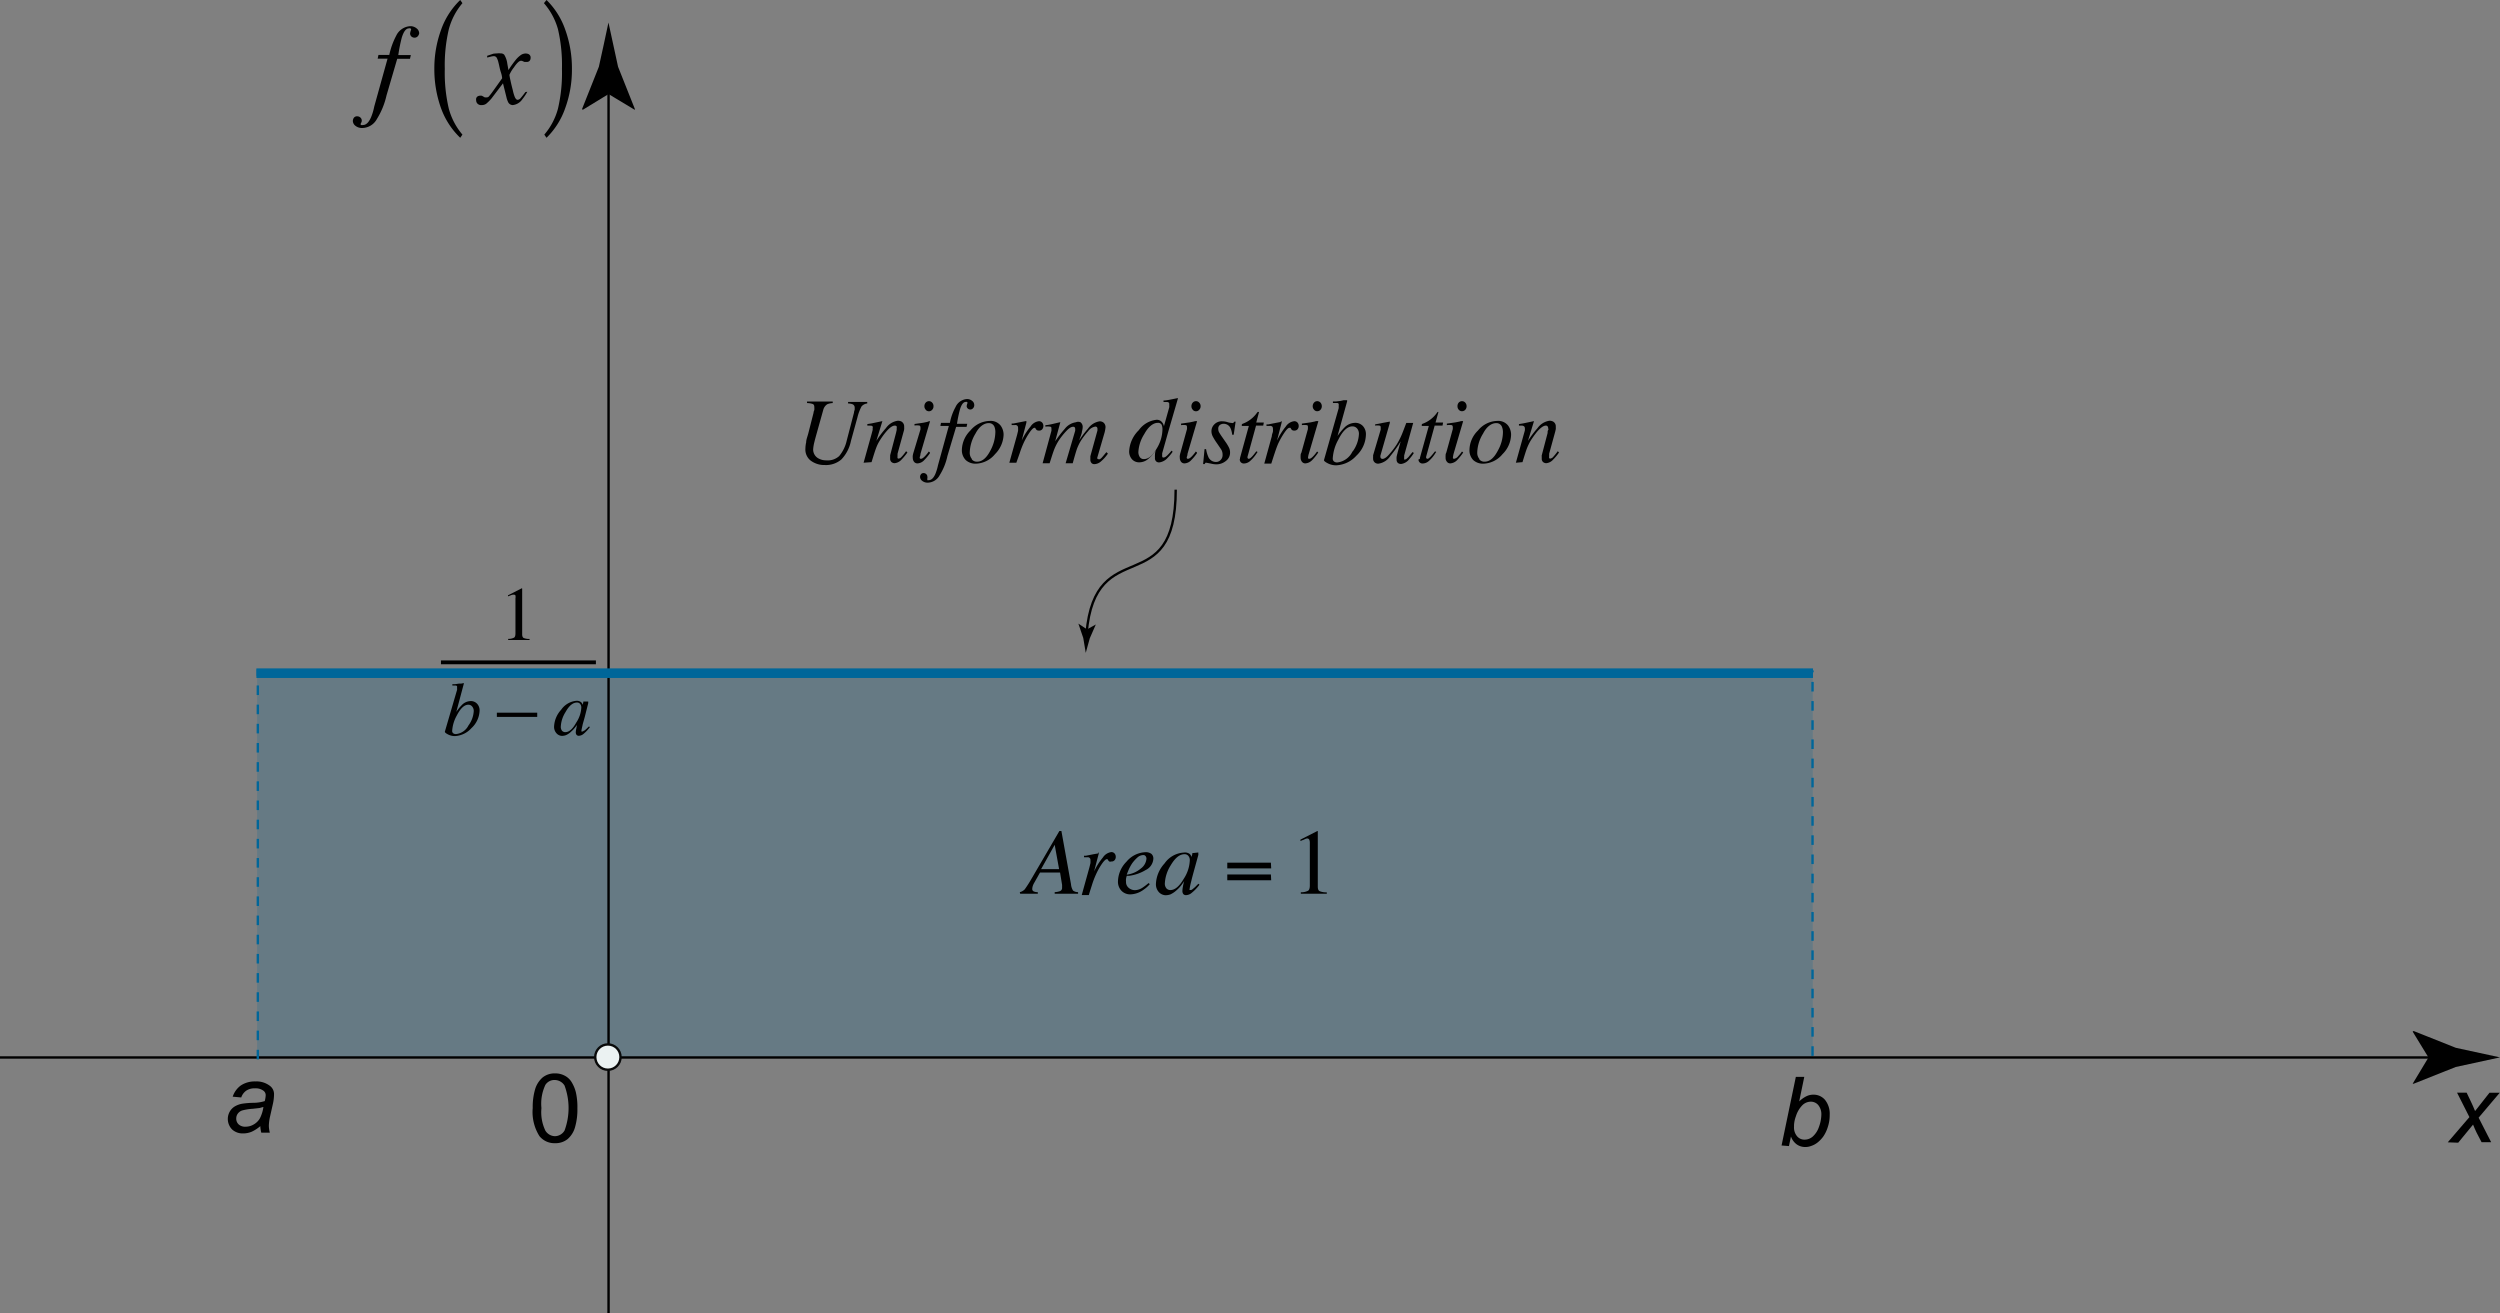 <svg id="_Layer_" data-name="&lt;Layer&gt;" xmlns="http://www.w3.org/2000/svg" viewBox="0 0 260.74 136.97"><rect x="0" y="0" width="260.74" height="136.97" fill="#808080" stroke="none"/><defs><style>.cls-1{fill:#069;opacity:0.2;}.cls-2{fill:#131312;}.cls-3,.cls-4,.cls-5,.cls-7{fill:none;}.cls-3{stroke:#000;}.cls-3,.cls-5,.cls-6{stroke-width:0.25px;}.cls-5,.cls-7{stroke:#069;stroke-miterlimit:10;}.cls-5{stroke-dasharray:1 1;}.cls-6{fill:#ebf2f2;stroke:#090a0a;}</style></defs><rect class="cls-1" x="26.81" y="70.16" width="162.26" height="40.08"/><path class="cls-2" d="M63.23,112.64" transform="translate(0 -2.43)"/><line class="cls-2" x1="90.14" y1="110.29" x2="91.14" y2="110.29"/><line class="cls-3" y1="110.29" x2="254.62" y2="110.29"/><path d="M253.28,112.72l-1.65-2.7.1-.06,4.4,1.75,4.61,1-4.61,1-4.4,1.75-.1,0Z" transform="translate(0 -2.43)"/><path d="M55.56,118a6.61,6.61,0,0,1,.26-2,2.62,2.62,0,0,1,.78-1.2,2,2,0,0,1,1.3-.42,2.07,2.07,0,0,1,1,.24,1.8,1.8,0,0,1,.71.66,3.75,3.75,0,0,1,.45,1.07,6.94,6.94,0,0,1,.16,1.69,6.59,6.59,0,0,1-.26,2,2.53,2.53,0,0,1-.77,1.2,2,2,0,0,1-1.3.42,2,2,0,0,1-1.63-.74A4.71,4.71,0,0,1,55.56,118Zm.91,0a4.45,4.45,0,0,0,.41,2.35,1.2,1.2,0,0,0,1,.58,1.18,1.18,0,0,0,1-.59,6.76,6.76,0,0,0,0-4.69,1.22,1.22,0,0,0-1-.58,1.12,1.12,0,0,0-1,.51A4.61,4.61,0,0,0,56.47,118Z" transform="translate(0 -2.43)"/><line class="cls-3" x1="63.47" y1="136.97" x2="63.47" y2="8.46"/><path d="M63.47,12.24l-2.7,1.65-.06-.1,1.75-4.4c.34-1.54.68-3.07,1-4.61l1,4.61,1.75,4.4,0,.1Z" transform="translate(0 -2.43)"/><path class="cls-4" d="M99.51,112.55" transform="translate(0 -2.43)"/><path d="M255.29,121.57l2.26-2.63-1.29-2.55h1l.44.92c.16.34.31.67.44,1l1.5-1.91h1.07L258.51,119l1.31,2.56h-1l-.52-1c-.11-.23-.24-.51-.37-.84l-1.55,1.89Z" transform="translate(0 -2.43)"/><line class="cls-5" x1="189.04" y1="110.12" x2="189.04" y2="69.92"/><path d="M27.15,119.88a3.84,3.84,0,0,1-.89.58,2.27,2.27,0,0,1-.91.18,1.6,1.6,0,0,1-1.15-.42,1.56,1.56,0,0,1-.24-1.85,1.5,1.5,0,0,1,.52-.54,2.29,2.29,0,0,1,.8-.29,8.51,8.51,0,0,1,1.13-.09,4.14,4.14,0,0,0,1.2-.18,2.66,2.66,0,0,0,.1-.6.57.57,0,0,0-.23-.48,1.36,1.36,0,0,0-.9-.25,1.53,1.53,0,0,0-.91.25,1.43,1.43,0,0,0-.51.7l-.89-.08a2.34,2.34,0,0,1,.86-1.18,2.62,2.62,0,0,1,1.5-.41,2.3,2.3,0,0,1,1.52.46,1.07,1.07,0,0,1,.43.89,4.56,4.56,0,0,1-.12,1l-.29,1.29a4.79,4.79,0,0,0-.13,1,3.29,3.29,0,0,0,.1.7h-.89A3.19,3.19,0,0,1,27.15,119.88Zm.32-2-.39.11-.71.08a5.77,5.77,0,0,0-1.09.17.92.92,0,0,0-.48.34.84.84,0,0,0-.16.51.81.81,0,0,0,.25.61,1,1,0,0,0,.73.24,1.63,1.63,0,0,0,.85-.24,1.71,1.71,0,0,0,.64-.64A3.75,3.75,0,0,0,27.47,117.9Z" transform="translate(0 -2.43)"/><path d="M43.59,6.19a.45.45,0,0,1-.36.17.49.49,0,0,1-.33-.13.45.45,0,0,1-.13-.3,1.56,1.56,0,0,1,.11-.41.16.16,0,0,0-.07-.13.24.24,0,0,0-.16,0c-.3,0-.54.31-.74.94a16.83,16.83,0,0,0-.37,1.84h1.31l-.09.39H41.43l-1.12,3.83a7.93,7.93,0,0,1-1,2.45,1.77,1.77,0,0,1-1.54.94,1.09,1.09,0,0,1-.7-.23.66.66,0,0,1-.27-.51.62.62,0,0,1,.11-.33.41.41,0,0,1,.35-.15.49.49,0,0,1,.33.13.43.43,0,0,1,.08.54.37.37,0,0,0-.06.15.09.09,0,0,0,.07.09.39.39,0,0,0,.17,0c.33,0,.61-.27.84-.79a5.75,5.75,0,0,0,.34-1.13l1.39-5H39.39l.08-.39H40.6a7.7,7.7,0,0,1,.72-2,1.73,1.73,0,0,1,1.47-1,1,1,0,0,1,.66.23.66.66,0,0,1,.27.52A.61.61,0,0,1,43.59,6.19Z" transform="translate(0 -2.43)"/><path d="M49.79,12.5a.51.51,0,0,1,.28-.09l.14,0a.43.43,0,0,1,.16.07l.2.11.08,0h.09a.36.36,0,0,0,.22-.07,6.07,6.07,0,0,0,.41-.52c.14-.19.47-.66,1-1.4,0,0,0-.24-.13-.63s-.17-.72-.25-1a1.86,1.86,0,0,0-.2-.54.35.35,0,0,0-.32-.14,1.65,1.65,0,0,0-.33.06l-.33.08,0-.18.65-.22A4,4,0,0,1,51.86,8a1.29,1.29,0,0,1,.36,0,.47.47,0,0,1,.37.14,2.31,2.31,0,0,1,.32.93l.12.67a11.14,11.14,0,0,1,.82-1.14,2.76,2.76,0,0,1,.5-.45.94.94,0,0,1,.45-.14.73.73,0,0,1,.32.06.39.39,0,0,1,.22.4.45.45,0,0,1-.11.31.4.4,0,0,1-.29.11l-.12,0-.12,0-.16-.07-.12-.05-.09,0c-.17,0-.42.23-.73.69a3.36,3.36,0,0,0-.47.78,5.51,5.51,0,0,0,.11.58q.1.48.24,1a4.39,4.39,0,0,0,.2.7c.09.21.19.32.3.32a.43.43,0,0,0,.32-.18c.11-.12.28-.33.5-.63L55,12a5.56,5.56,0,0,1-.52.78,1.39,1.39,0,0,1-1,.61.55.55,0,0,1-.47-.28,2.29,2.29,0,0,1-.19-.54l-.36-1.45-1.2,1.58a4.59,4.59,0,0,1-.55.55.77.77,0,0,1-.47.14.53.53,0,0,1-.51-.24.54.54,0,0,1-.07-.29A.37.37,0,0,1,49.79,12.5Z" transform="translate(0 -2.43)"/><path d="M48.23,2.76a7,7,0,0,0-1.42,2.72,16.36,16.36,0,0,0-.42,4.14,16.39,16.39,0,0,0,.42,4.15,7,7,0,0,0,1.42,2.7L48,16.8a8.06,8.06,0,0,1-2-3.08,12,12,0,0,1-.7-4.1,11.74,11.74,0,0,1,.71-4.1A8,8,0,0,1,48,2.43Z" transform="translate(0 -2.43)"/><path d="M56.73,2.76,57,2.43a8,8,0,0,1,1.95,3.09,11.81,11.81,0,0,1,.7,4.1,11.68,11.68,0,0,1-.7,4.09A8,8,0,0,1,57,16.8l-.23-.33a6.9,6.9,0,0,0,1.42-2.69,16.42,16.42,0,0,0,.42-4.16,16.48,16.48,0,0,0-.42-4.16A7,7,0,0,0,56.73,2.76Z" transform="translate(0 -2.43)"/><path class="cls-3" d="M122.62,53.5c0,11.82-8.38,4.35-9.3,15" transform="translate(0 -2.43)"/><path d="M113.37,68.07l.92-.51,0,0L113.66,69l-.42,1.52c-.08-.52-.17-1-.26-1.55l-.51-1.5,0,0Z" transform="translate(0 -2.43)"/><circle class="cls-6" cx="63.4" cy="110.25" r="1.32"/><line class="cls-7" x1="26.74" y1="70.21" x2="189.09" y2="70.21"/><line class="cls-5" x1="26.89" y1="110.49" x2="26.89" y2="69.81"/><path d="M185.81,121.9l1.49-7.16h.88l-.53,2.56a3,3,0,0,1,.76-.54,1.64,1.64,0,0,1,.72-.16,1.56,1.56,0,0,1,1.21.54,2.32,2.32,0,0,1,.49,1.58,3.87,3.87,0,0,1-.2,1.26,3.59,3.59,0,0,1-.48,1,3.24,3.24,0,0,1-.6.62,2.15,2.15,0,0,1-.63.34,1.75,1.75,0,0,1-.62.12,1.54,1.54,0,0,1-.9-.27,1.72,1.72,0,0,1-.61-.83l-.21,1Zm1.3-2.13v.17a1.41,1.41,0,0,0,.32,1,1,1,0,0,0,.79.35,1.28,1.28,0,0,0,.85-.33,2.35,2.35,0,0,0,.64-1,3.91,3.91,0,0,0,.25-1.27,1.5,1.5,0,0,0-.32-1,1,1,0,0,0-.78-.36,1.26,1.26,0,0,0-.88.37,2.84,2.84,0,0,0-.67,1.14A3.1,3.1,0,0,0,187.11,119.77Z" transform="translate(0 -2.43)"/><path d="M54.46,63.81v4.78c0,.2.06.33.16.38a1.53,1.53,0,0,0,.61.1v.11H53v-.12a1.24,1.24,0,0,0,.62-.13c.1-.07.14-.22.14-.46V64.84a.75.75,0,0,0,0-.29c0-.07-.1-.1-.21-.1a.84.84,0,0,0-.26.06l-.31.12v-.11l1.45-.74h0Z" transform="translate(0 -2.43)"/><path d="M47.67,74.38a.5.5,0,0,0,0-.16.53.53,0,0,0,0-.12.44.44,0,0,0,0-.1.22.22,0,0,0-.12-.07h-.09l-.28,0v-.14l.27,0,.4-.06.24,0a1.8,1.8,0,0,1,.3-.05l0,0a.08.08,0,0,1,0,0v0l-.8,3a4.43,4.43,0,0,1,.59-.73,1.31,1.31,0,0,1,.89-.4.88.88,0,0,1,.69.28,1,1,0,0,1,.26.71,2.6,2.6,0,0,1-.85,1.83,2.47,2.47,0,0,1-1.72.83,1.53,1.53,0,0,1-.74-.18c-.23-.12-.33-.22-.31-.29Zm1.19,3.71a2.77,2.77,0,0,0,.55-1.49.71.71,0,0,0-.17-.49.5.5,0,0,0-.4-.18c-.41,0-.81.37-1.19,1.11a3.77,3.77,0,0,0-.49,1.61.3.3,0,0,0,.1.25.44.44,0,0,0,.31.09A1.64,1.64,0,0,0,48.86,78.09Z" transform="translate(0 -2.43)"/><rect x="51.82" y="74.33" width="4.21" height="0.44"/><path d="M60.62,75.68a.59.59,0,0,1,.14.23l0,.06.08-.3a.24.24,0,0,1,0-.07.08.08,0,0,1,.06,0l.45,0s0,0,0,0v0a.34.34,0,0,1,0,.08l0,.09L61,77.16c-.08.31-.16.57-.22.79-.09.41-.14.64-.14.69s0,.07,0,.08a.09.09,0,0,0,.07,0l.08,0,.11-.08L61,78.6l.07-.07.1-.09.26-.25.09.08a4,4,0,0,1-.67.71.8.8,0,0,1-.49.19.31.31,0,0,1-.23-.1.45.45,0,0,1-.08-.26,1.93,1.93,0,0,1,.06-.4,3.09,3.09,0,0,1,.1-.45c0,.08-.13.2-.24.35a2.74,2.74,0,0,1-.41.43,1.71,1.71,0,0,1-.55.37,1.34,1.34,0,0,1-.39.07.79.79,0,0,1-.57-.26,1,1,0,0,1-.26-.75,2.77,2.77,0,0,1,.74-1.72,2.15,2.15,0,0,1,1.6-.93A.69.69,0,0,1,60.62,75.68Zm-.13.15a.4.4,0,0,0-.31-.13c-.43,0-.83.33-1.2,1a3.12,3.12,0,0,0-.49,1.49.67.67,0,0,0,.13.46.46.46,0,0,0,.34.14c.39,0,.77-.32,1.14-1a3.11,3.11,0,0,0,.53-1.57A.57.57,0,0,0,60.49,75.83Z" transform="translate(0 -2.43)"/><rect x="45.99" y="68.88" width="16.16" height="0.4"/><path d="M106.36,95.48a1.07,1.07,0,0,0,.52-.3,13.7,13.7,0,0,0,.75-1.18l2.86-4.9h.21l1,5.54a1.55,1.55,0,0,0,.21.67.9.9,0,0,0,.53.17v.16H110v-.16a2,2,0,0,0,.56-.11.36.36,0,0,0,.21-.37.76.76,0,0,0,0-.15.57.57,0,0,0,0-.14l-.21-1.28h-2.09l-.62,1.1a1.63,1.63,0,0,0-.11.23,1.24,1.24,0,0,0-.08.37.27.27,0,0,0,.13.26,1,1,0,0,0,.45.09v.16h-1.84Zm4.1-2.4L110,90.54l-1.42,2.54Z" transform="translate(0 -2.43)"/><path d="M114.6,91.31a.14.14,0,0,1,0,.06.23.23,0,0,0,0,.07l-.49,1.87.11-.22a6.54,6.54,0,0,1,.81-1.23,1.24,1.24,0,0,1,.87-.56.43.43,0,0,1,.35.15.52.52,0,0,1,.12.34.51.51,0,0,1-.12.35.4.4,0,0,1-.34.14.36.36,0,0,1-.22,0,.53.53,0,0,1-.12-.14l-.06-.1,0,0h-.07c-.12,0-.3.17-.54.52a7.16,7.16,0,0,0-.62,1.13,9,9,0,0,0-.38,1c-.08.26-.2.62-.34,1.09h-.74l.8-2.88.11-.45a2.31,2.31,0,0,0,0-.32.27.27,0,0,0-.32-.29h-.15l-.2,0v-.16l.19,0,.81-.16.47-.08S114.59,91.29,114.6,91.31Z" transform="translate(0 -2.43)"/><path d="M117.48,92.31a2.72,2.72,0,0,1,2-1,1,1,0,0,1,.6.17.64.64,0,0,1,.21.51,1.39,1.39,0,0,1-.8,1.18,4.44,4.44,0,0,1-1.7.6l-.27,0a2,2,0,0,0-.08.31,1.26,1.26,0,0,0,0,.3.78.78,0,0,0,.28.65,1,1,0,0,0,.65.24,1.49,1.49,0,0,0,.76-.24,6.31,6.31,0,0,0,.66-.5l.13.11a2.91,2.91,0,0,1-.62.56,2.43,2.43,0,0,1-1.43.51,1.26,1.26,0,0,1-.89-.36,1.35,1.35,0,0,1-.38-1A3,3,0,0,1,117.48,92.31ZM119,93a1.4,1.4,0,0,0,.57-1,.41.41,0,0,0-.09-.28.27.27,0,0,0-.25-.11.94.94,0,0,0-.61.26,3.86,3.86,0,0,0-.54.6,4.6,4.6,0,0,0-.4.75l-.17.43A2.75,2.75,0,0,0,119,93Z" transform="translate(0 -2.43)"/><path d="M124.09,91.5a.73.73,0,0,1,.17.27l0,.07.1-.36a.56.56,0,0,1,0-.08.06.06,0,0,1,.06,0l.56-.06s0,0,0,0a.18.18,0,0,1,0,.06l0,.09a.3.3,0,0,1,0,.11l-.47,1.71c-.1.37-.19.69-.26,1a7.18,7.18,0,0,0-.18.84.11.11,0,0,0,0,.1.11.11,0,0,0,.08,0,.19.19,0,0,0,.1,0l.13-.08.08-.07.1-.08.12-.11.31-.31.11.1a4.61,4.61,0,0,1-.82.86.94.94,0,0,1-.59.23.35.35,0,0,1-.28-.12.54.54,0,0,1-.09-.31,3,3,0,0,1,.06-.5,4.31,4.31,0,0,1,.13-.54c-.06.1-.16.24-.29.42a3.51,3.51,0,0,1-.5.53,2.46,2.46,0,0,1-.67.45,1.66,1.66,0,0,1-.48.08,1,1,0,0,1-.7-.32,1.22,1.22,0,0,1-.31-.9,3.37,3.37,0,0,1,.9-2.1,2.63,2.63,0,0,1,2-1.13A.84.84,0,0,1,124.09,91.5Zm-.16.18a.49.49,0,0,0-.38-.16c-.53,0-1,.39-1.47,1.19a3.91,3.91,0,0,0-.59,1.82.77.77,0,0,0,.16.55.54.54,0,0,0,.41.18c.48,0,.94-.39,1.39-1.16a3.78,3.78,0,0,0,.64-1.91A.69.69,0,0,0,123.93,91.68Z" transform="translate(0 -2.43)"/><path d="M132.58,93H128V92.4h4.55Zm0,1.24H128v-.61h4.55Z" transform="translate(0 -2.43)"/><path d="M137.44,89.1v5.81c0,.25.07.41.2.47a1.88,1.88,0,0,0,.74.12v.14h-2.71v-.15a1.55,1.55,0,0,0,.76-.16c.12-.08.18-.27.18-.55V90.35a.82.82,0,0,0-.06-.35.25.25,0,0,0-.25-.12A.93.93,0,0,0,136,90a3.17,3.17,0,0,0-.37.15V90l1.75-.89h.06Z" transform="translate(0 -2.43)"/><path d="M84.85,45.48c0-.12.06-.22.08-.29a2.11,2.11,0,0,0,0-.31c0-.17-.06-.28-.18-.32a1.79,1.79,0,0,0-.58-.09v-.16h2.68v.16a1.63,1.63,0,0,0-.57.12,1,1,0,0,0-.42.6l-.73,2.61c-.07.26-.14.5-.19.72a4.22,4.22,0,0,0-.13.76,1.05,1.05,0,0,0,.63,1,1.52,1.52,0,0,0,.69.16A1.79,1.79,0,0,0,87.52,50a3.82,3.82,0,0,0,.79-1.62l.76-2.92c0-.13.06-.24.07-.31a1.54,1.54,0,0,0,0-.19.37.37,0,0,0-.23-.37,1.36,1.36,0,0,0-.46-.08v-.16h2v.16a.94.94,0,0,0-.59.3,4.8,4.8,0,0,0-.43,1.14l-.68,2.47a3.9,3.9,0,0,1-1,1.93,2.46,2.46,0,0,1-1.73.58,2.36,2.36,0,0,1-1.48-.47A1.47,1.47,0,0,1,84,49.21a3.13,3.13,0,0,1,.08-.65c0-.27.13-.58.22-.92Z" transform="translate(0 -2.43)"/><path d="M90.07,50.69l.82-2.95q.1-.37.12-.45a.5.5,0,0,0,0-.17A.26.26,0,0,0,91,46.9c0-.06-.15-.08-.31-.08h-.11l-.12,0v-.16l.44-.07.28-.06.85-.18,0,0-.63,2.06a10.22,10.22,0,0,1,1-1.33,1.82,1.82,0,0,1,1.24-.77.87.87,0,0,1,.37.08.59.59,0,0,1,.29.57,1.12,1.12,0,0,1,0,.24,1.38,1.38,0,0,1-.06.26l-.63,2.29s0,.11,0,.18a.5.5,0,0,0,0,.15.24.24,0,0,0,0,.12.11.11,0,0,0,.11.06.44.44,0,0,0,.27-.14,4.61,4.61,0,0,0,.51-.63l.14.13a6.1,6.1,0,0,1-.61.74,1.11,1.11,0,0,1-.74.38.53.53,0,0,1-.3-.11.45.45,0,0,1-.15-.39,1,1,0,0,1,0-.17l0-.16.61-2.32.07-.31a1.44,1.44,0,0,0,0-.18.46.46,0,0,0,0-.2.23.23,0,0,0-.2-.08c-.24,0-.55.22-.91.65a7.32,7.32,0,0,0-.66.92,4.25,4.25,0,0,0-.39.81c-.1.26-.25.74-.46,1.43Z" transform="translate(0 -2.43)"/><path d="M97,46.36a.05.05,0,0,1,0,0l-1,3.41c0,.19-.07.29-.07.33a.21.21,0,0,0,0,.12.12.12,0,0,0,.12.06c.11,0,.25-.09.43-.28a3.93,3.93,0,0,0,.39-.48l.12.11,0,.06a5,5,0,0,1-.6.73,1,1,0,0,1-.71.34.44.44,0,0,1-.35-.17.65.65,0,0,1-.13-.41.9.9,0,0,1,0-.24,2,2,0,0,1,.07-.3L96,47.22a.43.43,0,0,0,0-.11.28.28,0,0,0,0-.09q0-.18-.12-.21a1.91,1.91,0,0,0-.5,0v-.16l.56-.08.35-.05.43-.09A.64.64,0,0,1,97,46.36Zm-.45-1.2a.52.52,0,0,1-.14-.36.56.56,0,0,1,.14-.38.45.45,0,0,1,.34-.15.43.43,0,0,1,.33.15.51.51,0,0,1,.14.38.5.5,0,0,1-.14.37.44.44,0,0,1-.67,0Z" transform="translate(0 -2.43)"/><path d="M101.49,45a.37.37,0,0,1-.3.14.35.35,0,0,1-.26-.11.34.34,0,0,1-.11-.24,1.17,1.17,0,0,1,.09-.33.14.14,0,0,0-.06-.11.21.21,0,0,0-.13,0q-.36,0-.6.78a13.48,13.48,0,0,0-.31,1.5h1.07l-.07.32H99.72L98.81,50A6.23,6.23,0,0,1,98,52a1.44,1.44,0,0,1-1.25.77.89.89,0,0,1-.57-.19.52.52,0,0,1-.22-.42.43.43,0,0,1,.09-.26.32.32,0,0,1,.28-.13.37.37,0,0,1,.27.11.34.34,0,0,1,.12.26.41.41,0,0,1,0,.18.24.24,0,0,0,0,.12s0,.05,0,.07a.32.32,0,0,0,.14,0c.27,0,.5-.21.69-.64a5.15,5.15,0,0,0,.28-.92l1.13-4.1h-.88l.06-.32h.93a5.53,5.53,0,0,1,.59-1.65,1.4,1.4,0,0,1,1.19-.83.81.81,0,0,1,.54.19.54.54,0,0,1,.22.43A.44.44,0,0,1,101.49,45Z" transform="translate(0 -2.43)"/><path d="M104.34,46.79a1.59,1.59,0,0,1,.33,1,3,3,0,0,1-.89,2,2.69,2.69,0,0,1-2,1,1.5,1.5,0,0,1-1.06-.38,1.46,1.46,0,0,1-.4-1.08,2.93,2.93,0,0,1,.89-2,2.68,2.68,0,0,1,2-1A1.33,1.33,0,0,1,104.34,46.79Zm-3,3.53a.67.67,0,0,0,.58.26q.78,0,1.38-1.17a4.15,4.15,0,0,0,.51-1.86,1.5,1.5,0,0,0-.08-.57.61.61,0,0,0-.61-.42c-.49,0-1,.36-1.38,1.09a4,4,0,0,0-.6,2A1,1,0,0,0,101.38,50.32Z" transform="translate(0 -2.43)"/><path d="M107.05,46.37a.14.14,0,0,1,0,.06.23.23,0,0,0,0,.07l-.49,1.87.11-.22a6.54,6.54,0,0,1,.81-1.23,1.2,1.2,0,0,1,.87-.56.43.43,0,0,1,.35.15.52.52,0,0,1,.12.34.51.51,0,0,1-.12.35.4.4,0,0,1-.34.14.42.42,0,0,1-.22-.05.53.53,0,0,1-.12-.14l-.06-.1a.1.1,0,0,0,0,0l-.07,0c-.12,0-.3.18-.54.53a7.51,7.51,0,0,0-.62,1.12,10.24,10.24,0,0,0-.38,1L106,50.69h-.73l.8-2.87.11-.45a2.51,2.51,0,0,0,0-.32.27.27,0,0,0-.32-.29h-.15l-.2,0v-.16l.19,0,.81-.16.47-.09A.06.06,0,0,1,107.05,46.37Z" transform="translate(0 -2.43)"/><path d="M112.69,46.47a.6.6,0,0,1,.23.52,1.94,1.94,0,0,1-.08.45c0,.2-.15.51-.29.93a10.23,10.23,0,0,1,.92-1.23,1.83,1.83,0,0,1,1.23-.77.65.65,0,0,1,.41.15.62.62,0,0,1,.19.49,3.35,3.35,0,0,1-.09.51l-.76,2.61a.21.21,0,0,0,0,.13.12.12,0,0,0,.12.06.24.24,0,0,0,.15,0,1.53,1.53,0,0,0,.17-.14l.15-.17.35-.42.14.12,0,.06a3.91,3.91,0,0,1-.7.78,1.09,1.09,0,0,1-.69.29.45.45,0,0,1-.26-.08.5.5,0,0,1-.16-.41c0-.05,0-.1,0-.16s0-.11,0-.18l.74-2.68a.51.51,0,0,0,0-.09.25.25,0,0,0,0-.08.24.24,0,0,0-.06-.18.2.2,0,0,0-.15-.06,1.14,1.14,0,0,0-.76.48,8.11,8.11,0,0,0-.76,1,5.23,5.23,0,0,0-.41.85c-.08.23-.23.73-.44,1.5h-.74l1-3.4s0-.06,0-.08,0-.06,0-.09a.35.35,0,0,0-.05-.18.22.22,0,0,0-.17-.06c-.21,0-.46.17-.76.5a7.5,7.5,0,0,0-.74.94,5.53,5.53,0,0,0-.55,1.14c-.1.28-.23.7-.4,1.23h-.73l.92-3.39a.43.43,0,0,0,0-.11.31.31,0,0,0,0-.1c0-.12,0-.2-.13-.22a1.57,1.57,0,0,0-.5,0v-.16c.33,0,.84-.15,1.56-.31l0,0-.54,2a12.34,12.34,0,0,1,1-1.3,1.8,1.8,0,0,1,1.16-.69A.6.6,0,0,1,112.69,46.47Z" transform="translate(0 -2.43)"/><path d="M121.25,46.54a.77.77,0,0,1,.14.36l.56-2a1.13,1.13,0,0,0,0-.15v-.11c0-.12,0-.2-.07-.23a.28.28,0,0,0-.2-.05h-.15l-.18,0v-.16c.36,0,.86-.13,1.5-.25l0,.05v0l-1,3.44-.64,2.27,0,.14a.57.57,0,0,0,0,.12.19.19,0,0,0,.06.17.21.21,0,0,0,.12,0c.09,0,.22-.08.39-.25a5.9,5.9,0,0,0,.41-.46l.11.11-.06.1a5.12,5.12,0,0,1-.46.54,1.39,1.39,0,0,1-.89.48.48.48,0,0,1-.24-.06.42.42,0,0,1-.19-.41,2.21,2.21,0,0,1,0-.32q0-.23.09-.48a4,4,0,0,1-.8.91,1.46,1.46,0,0,1-.94.35,1,1,0,0,1-.73-.3,1.22,1.22,0,0,1-.31-.91,3.31,3.31,0,0,1,1-2.14,2.61,2.61,0,0,1,1.87-1.09A.7.7,0,0,1,121.25,46.54Zm-2.38,3.55a.48.48,0,0,0,.45.22c.46,0,.9-.37,1.32-1.1a3.92,3.92,0,0,0,.6-2,1.16,1.16,0,0,0-.09-.49.42.42,0,0,0-.39-.19c-.49,0-1,.4-1.42,1.18a3.86,3.86,0,0,0-.61,1.82A.93.93,0,0,0,118.87,50.09Z" transform="translate(0 -2.43)"/><path d="M124.85,46.36a.05.05,0,0,1,0,0l-1,3.41c0,.19-.07.29-.07.33a.21.21,0,0,0,0,.12.12.12,0,0,0,.12.06c.11,0,.25-.09.43-.28a3.93,3.93,0,0,0,.39-.48l.12.11,0,.06a5,5,0,0,1-.6.73,1,1,0,0,1-.71.34.44.44,0,0,1-.35-.17.65.65,0,0,1-.13-.41.9.9,0,0,1,0-.24,2,2,0,0,1,.07-.3l.68-2.46a.43.43,0,0,0,0-.11.28.28,0,0,0,0-.09q0-.18-.12-.21a1.91,1.91,0,0,0-.5,0v-.16l.56-.08.35-.05.43-.09A.64.64,0,0,1,124.85,46.36Zm-.45-1.2a.52.52,0,0,1-.14-.36.56.56,0,0,1,.14-.38.45.45,0,0,1,.34-.15.43.43,0,0,1,.33.15.52.52,0,0,1,.15.38.51.51,0,0,1-.15.37.44.44,0,0,1-.67,0Z" transform="translate(0 -2.43)"/><path d="M125.63,49.27h.16a3.26,3.26,0,0,0,.25.85.86.86,0,0,0,.78.49.64.64,0,0,0,.49-.21.71.71,0,0,0,.2-.54,1,1,0,0,0-.17-.59l-.4-.59a6.26,6.26,0,0,1-.45-.72,1.21,1.21,0,0,1-.14-.54,1,1,0,0,1,.3-.73,1.08,1.08,0,0,1,.85-.32,1.84,1.84,0,0,1,.53.09,1.66,1.66,0,0,0,.42.08.27.27,0,0,0,.17,0,.47.47,0,0,0,.11-.13h.14l-.2,1.36h-.16a2.18,2.18,0,0,0-.18-.7.78.78,0,0,0-.73-.44.65.65,0,0,0-.38.13.47.47,0,0,0-.16.39.74.74,0,0,0,.07.34,6.27,6.27,0,0,0,.34.53l.34.49a4.3,4.3,0,0,1,.37.61,1.16,1.16,0,0,1,.11.52,1.07,1.07,0,0,1-.44.87,1.58,1.58,0,0,1-1,.35,2.38,2.38,0,0,1-.56-.08l-.42-.08a.3.3,0,0,0-.15,0,.74.74,0,0,0-.08.13h-.16Z" transform="translate(0 -2.43)"/><path d="M129.33,50.29a.36.36,0,0,1,0-.1l.92-3.34h-.73a.47.47,0,0,1,0-.16.29.29,0,0,1,.1-.07,3.14,3.14,0,0,0,1.48-1.14l.08-.09,0,0h.05l.07,0s0,0,0,.06v0l-.28,1.05h.79l-.06.32H131l-.88,3.21a.25.25,0,0,0,0,.17.13.13,0,0,0,.13.08c.08,0,.2-.09.35-.25s.23-.27.43-.53l.13.07-.07.1a3.84,3.84,0,0,1-.73.86,1,1,0,0,1-.59.24.44.44,0,0,1-.36-.13.46.46,0,0,1-.11-.29A.28.28,0,0,1,129.33,50.29Z" transform="translate(0 -2.43)"/><path d="M133.67,46.37a.13.13,0,0,1,0,.06s0,.06,0,.07l-.48,1.87.11-.22a7,7,0,0,1,.8-1.23,1.22,1.22,0,0,1,.88-.56.44.44,0,0,1,.35.15.52.52,0,0,1,.12.34.51.51,0,0,1-.12.35.42.42,0,0,1-.34.14.42.42,0,0,1-.22-.05.39.39,0,0,1-.12-.14l-.06-.1a.12.12,0,0,0-.05,0l-.06,0c-.13,0-.3.18-.54.53a8.57,8.57,0,0,0-.63,1.12c-.11.25-.23.58-.37,1s-.2.62-.35,1.08h-.73l.79-2.87c0-.17.08-.32.11-.45a1.45,1.45,0,0,0,0-.32.31.31,0,0,0-.07-.22.34.34,0,0,0-.25-.07h-.14l-.21,0v-.16l.19,0,.82-.16.47-.09A.07.07,0,0,1,133.67,46.37Z" transform="translate(0 -2.43)"/><path d="M137.5,46.36s0,0,0,0l-1,3.41a1.88,1.88,0,0,0-.07.33.21.21,0,0,0,0,.12s0,.06.12.06.25-.09.43-.28.23-.27.39-.48l.12.11-.05.06a5,5,0,0,1-.59.73,1.07,1.07,0,0,1-.72.34.44.44,0,0,1-.34-.17.66.66,0,0,1-.14-.41,1.66,1.66,0,0,1,0-.24c0-.07,0-.17.08-.3l.68-2.46s0-.07,0-.11a.28.28,0,0,0,0-.09c0-.12,0-.19-.13-.21a1.82,1.82,0,0,0-.5,0v-.16l.57-.08.35-.05.43-.09A.63.63,0,0,1,137.5,46.36Zm-.45-1.2a.52.52,0,0,1-.14-.36.56.56,0,0,1,.14-.38.43.43,0,0,1,.33-.15.45.45,0,0,1,.34.15.56.56,0,0,1,.14.38.55.55,0,0,1-.14.37.45.45,0,0,1-.34.15A.41.41,0,0,1,137.05,45.16Z" transform="translate(0 -2.43)"/><path d="M139.62,45a1.62,1.62,0,0,0,0-.19.71.71,0,0,0,0-.14.27.27,0,0,0,0-.12.21.21,0,0,0-.14-.09l-.12,0-.34,0v-.16l.34,0,.48-.06.29-.07.37,0a.06.06,0,0,1,0,0,.08.08,0,0,1,0,.05v.07l-1,3.61a6.19,6.19,0,0,1,.73-.89,1.6,1.6,0,0,1,1.08-.48,1.08,1.08,0,0,1,.84.34,1.25,1.25,0,0,1,.31.86,3.11,3.11,0,0,1-1,2.23,3,3,0,0,1-2.09,1,1.88,1.88,0,0,1-.91-.22c-.27-.14-.4-.26-.37-.34Zm1.45,4.53a3.36,3.36,0,0,0,.66-1.82.85.85,0,0,0-.19-.59.63.63,0,0,0-.49-.22c-.51,0-1,.45-1.45,1.35a4.59,4.59,0,0,0-.6,2,.38.38,0,0,0,.12.3.5.5,0,0,0,.37.11A2,2,0,0,0,141.07,49.49Z" transform="translate(0 -2.43)"/><path d="M144,47.24l0-.09v-.08c0-.14,0-.22-.12-.25a1.47,1.47,0,0,0-.46,0v-.13l.72-.14.76-.14a.06.06,0,0,1,.05,0,.07.07,0,0,1,0,.06v.08l-.93,3.23-.05.18a.46.46,0,0,0,0,.1.24.24,0,0,0,.06.17.23.23,0,0,0,.16.06c.19,0,.43-.16.72-.5a8.37,8.37,0,0,0,.76-1,7.77,7.77,0,0,0,.55-1.08c.1-.24.25-.64.45-1.17h.72l-.94,3.39c0,.07,0,.13,0,.18a.34.34,0,0,0,0,.13.2.2,0,0,0,0,.11.09.09,0,0,0,.09,0,.24.24,0,0,0,.15-.06l.19-.17.18-.22.26-.32.14.09a4,4,0,0,1-.46.62,1.27,1.27,0,0,1-.87.53.53.53,0,0,1-.34-.11.45.45,0,0,1-.13-.36,1.32,1.32,0,0,1,0-.27,3.21,3.21,0,0,1,.08-.34c.05-.22.13-.5.22-.83l.13-.45h0A13.19,13.19,0,0,1,145,50a1.78,1.78,0,0,1-1.25.79.59.59,0,0,1-.29-.07.51.51,0,0,1-.25-.48.76.76,0,0,1,0-.16s0-.1,0-.17Z" transform="translate(0 -2.43)"/><path d="M148.09,50.29s0-.07,0-.1l.93-3.34h-.73a.47.47,0,0,1,0-.16.17.17,0,0,1,.1-.07,3.14,3.14,0,0,0,1.48-1.14l.07-.09,0,0h0l.07,0a.14.14,0,0,1,0,.06v0l-.29,1.05h.79l-.06.32h-.82l-.88,3.21a.25.25,0,0,0,0,.17.14.14,0,0,0,.13.08c.09,0,.2-.09.35-.25s.23-.27.44-.53l.12.07-.07.1a3.6,3.6,0,0,1-.72.86,1,1,0,0,1-.6.24.42.42,0,0,1-.35-.13.41.41,0,0,1-.11-.29Z" transform="translate(0 -2.43)"/><path d="M152.6,46.36a.08.08,0,0,1,0,0l-1,3.41a2.64,2.64,0,0,0-.06.33.22.22,0,0,0,0,.12.12.12,0,0,0,.12.06.68.68,0,0,0,.43-.28,3.93,3.93,0,0,0,.39-.48l.13.11-.05.06a5.79,5.79,0,0,1-.59.73,1.09,1.09,0,0,1-.72.34.42.42,0,0,1-.34-.17.6.6,0,0,1-.14-.41,1.66,1.66,0,0,1,0-.24c0-.07,0-.17.07-.3l.68-2.46a.43.43,0,0,0,0-.11.28.28,0,0,0,0-.09q0-.18-.12-.21a1.87,1.87,0,0,0-.5,0v-.16l.57-.08.34-.05.44-.09A.62.62,0,0,1,152.6,46.36Zm-.46-1.2a.52.52,0,0,1-.13-.36.55.55,0,0,1,.13-.38.46.46,0,0,1,.68,0,.56.56,0,0,1,.14.38.55.55,0,0,1-.14.37.46.46,0,0,1-.34.15A.44.44,0,0,1,152.14,45.16Z" transform="translate(0 -2.43)"/><path d="M157.27,46.79a1.59,1.59,0,0,1,.33,1,2.94,2.94,0,0,1-.89,2,2.69,2.69,0,0,1-2,1,1.5,1.5,0,0,1-1.06-.38,1.46,1.46,0,0,1-.39-1.08,2.89,2.89,0,0,1,.89-2,2.66,2.66,0,0,1,2-1A1.32,1.32,0,0,1,157.27,46.79Zm-3,3.53a.67.67,0,0,0,.58.26q.78,0,1.38-1.17a4,4,0,0,0,.52-1.86,1.48,1.48,0,0,0-.09-.57.61.61,0,0,0-.61-.42c-.49,0-1,.36-1.37,1.09a3.93,3.93,0,0,0-.61,2A1,1,0,0,0,154.31,50.32Z" transform="translate(0 -2.43)"/><path d="M158.1,50.69l.82-2.95q.11-.37.12-.45a1,1,0,0,0,0-.17.29.29,0,0,0-.08-.22.43.43,0,0,0-.31-.08h-.11l-.12,0v-.16l.43-.07.29-.06.85-.18a.05.05,0,0,1,0,0l-.63,2.06a11.24,11.24,0,0,1,1-1.33,1.86,1.86,0,0,1,1.24-.77.81.81,0,0,1,.37.08.57.57,0,0,1,.29.57,1.06,1.06,0,0,1,0,.24l-.06.26-.63,2.29s0,.11,0,.18a.64.64,0,0,0,0,.15.24.24,0,0,0,0,.12.13.13,0,0,0,.11.06.49.49,0,0,0,.28-.14,7,7,0,0,0,.51-.63l.13.13a4.65,4.65,0,0,1-.61.74,1.09,1.09,0,0,1-.73.38.53.53,0,0,1-.31-.11.45.45,0,0,1-.15-.39,1.11,1.11,0,0,1,0-.17.41.41,0,0,1,0-.16l.61-2.32c0-.13,0-.23.06-.31s0-.14,0-.18a.36.36,0,0,0-.06-.2.21.21,0,0,0-.19-.08c-.24,0-.55.22-.92.65a10.13,10.13,0,0,0-.66.92,5.94,5.94,0,0,0-.39.81c-.1.26-.25.74-.46,1.43Z" transform="translate(0 -2.43)"/></svg>